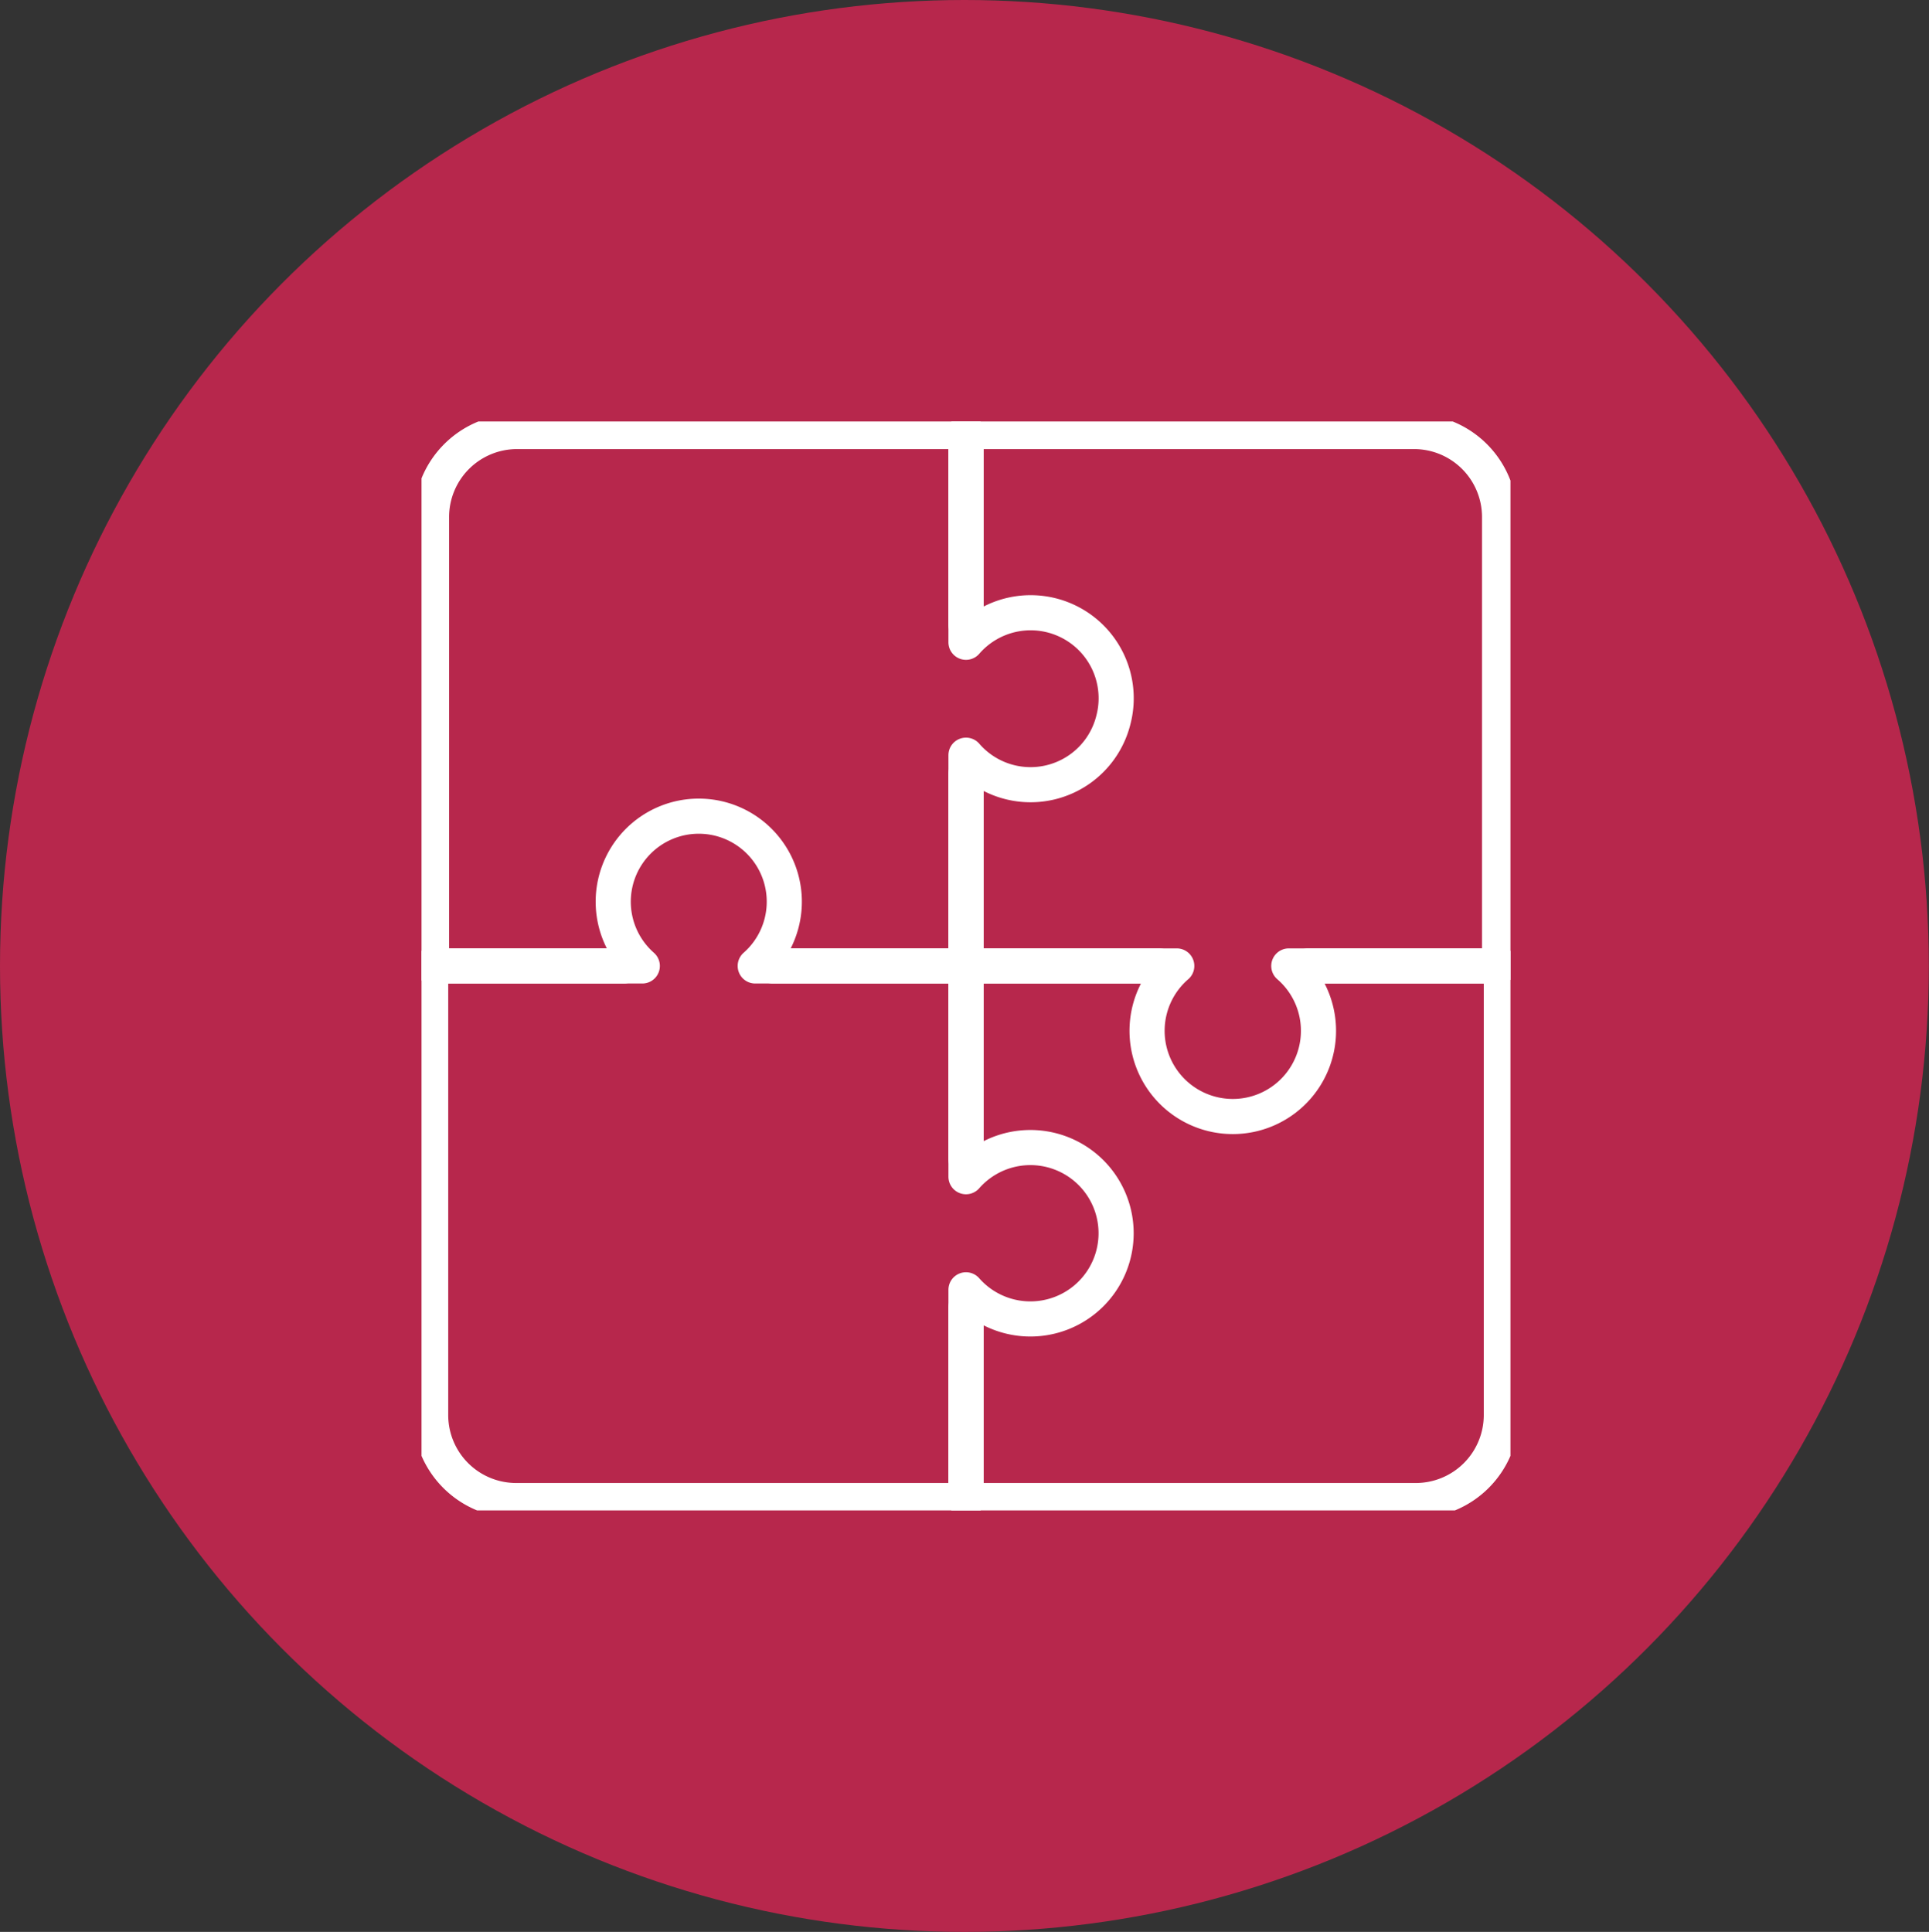 <svg xmlns="http://www.w3.org/2000/svg" xmlns:xlink="http://www.w3.org/1999/xlink" viewBox="0 0 109.83 110"><rect x="0" y="0" width="109.83" height="110" fill="#333333" stroke="none"/><defs><style>.cls-1,.cls-4{fill:none;}.cls-2{fill:#b7274c;}.cls-3{clip-path:url(#clip-path);}.cls-4{stroke:#fff;stroke-linecap:round;stroke-linejoin:round;stroke-width:2px;}</style><clipPath id="clip-path"><rect class="cls-1" x="24" y="24" width="62" height="62"/></clipPath></defs><g id="Layer_2" data-name="Layer 2"><g id="Layer_1-2" data-name="Layer 1"><ellipse class="cls-2" cx="54.91" cy="55" rx="54.91" ry="55"/><g class="cls-3"><path class="cls-4" d="M63.39,41A4.86,4.86,0,0,1,55,43V55H43a4.87,4.87,0,1,0-6.43,0h-12V29.44a4.87,4.87,0,0,1,4.87-4.87H55v12A4.87,4.87,0,0,1,63.39,41Z"/><path class="cls-4" d="M55,66V55H66"/><path class="cls-4" d="M74.48,55h11V80.57a4.87,4.87,0,0,1-4.87,4.87H55v-11"/><path class="cls-4" d="M55,44.05V55H67a4.88,4.88,0,1,0,6.38,0h12V29.44a4.87,4.87,0,0,0-4.87-4.87H55v11"/><path class="cls-4" d="M35.52,55h-11V80.57a4.87,4.87,0,0,0,4.87,4.87H55v-12A4.88,4.88,0,1,0,55,67V55h-11"/></g></g></g></svg>